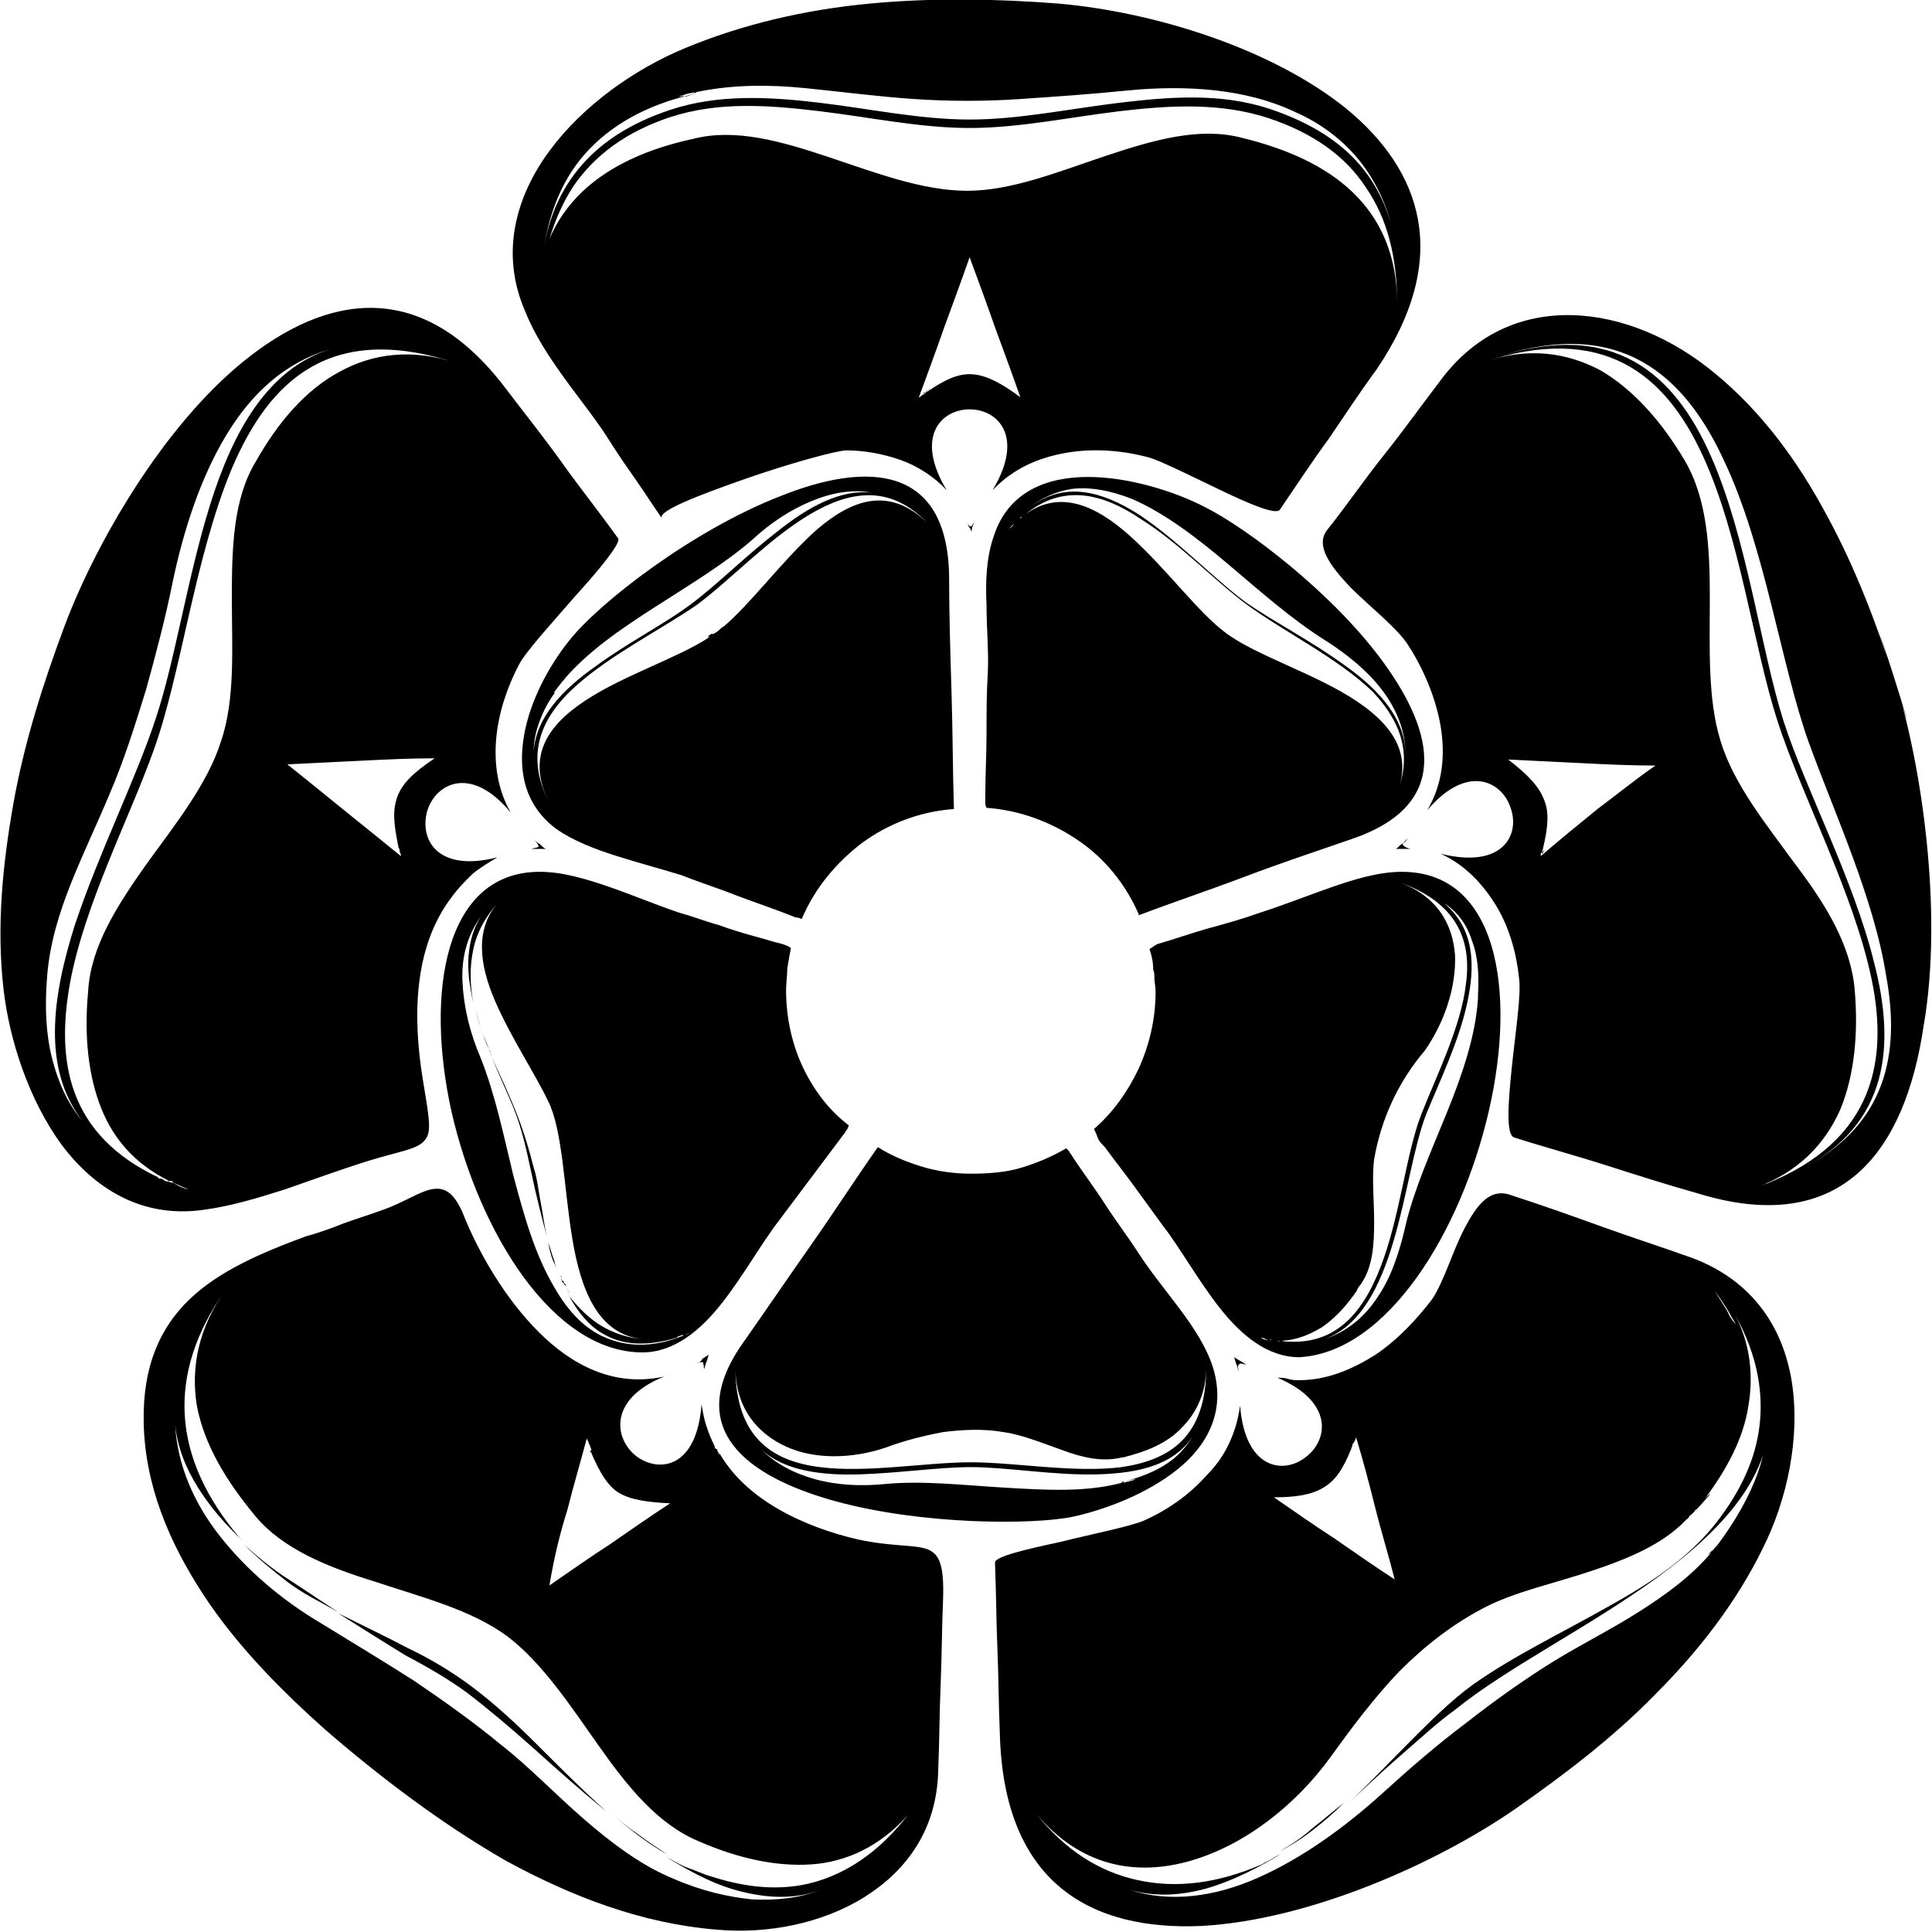 <svg xmlns='http://www.w3.org/2000/svg' width='160' height='160'><path d='M48.6 119.1c0 .1 0 .1.1.2s.1.1.1.2v-.2c0-.1-.2-.1-.2-.2m6.7 34.5c-.9-.6-1.7-1.1-2.6-1.8-.9-.6-1.7-1.3-2.5-2 .8.7 1.6 1.4 2.4 2 .9.7 1.8 1.3 2.7 1.8m-16.6-13.4c1.7 1.3 3.6 2.9 5.5 4.6 1.9 1.7 3.9 3.5 6 5.2-1.9-1.7-3.7-3.5-5.5-5.3-1.8-1.8-3.6-3.5-5.6-5-1.6-1.2-3.4-2.3-5.3-3.2-1.9-1-3.8-1.9-5.8-2.9 1.9 1.2 3.8 2.4 5.6 3.5 1.9 1 3.6 2 5.1 3.1m-21.9-40c2.3-.3 4.6-1 6.8-1.7 2.3-.8 4.5-1.6 6.7-2.3 2.9-.9 4.3-1 4.9-1.8.6-.7.3-2-.2-5.1-.4-2.5-.6-5.2-.3-7.8.3-2.6 1.1-5.1 2.7-7.2.5-.7 1.1-1.3 1.7-1.9.6-.5 1.4-1 2.1-1.4-5.1 1.3-6.5-1.6-5.8-3.9.7-2.2 3.6-3.8 6.9.2-1.1-1.9-1.4-4.1-1.2-6.2.2-2.1.9-4.2 1.9-6.1.6-1.1 2.7-3.4 4.7-5.7 2-2.2 3.7-4.3 3.5-4.7-1.5-2.1-3.1-4.1-4.6-6.2-1.5-2.1-3.1-4.1-4.7-6.2-7-9.3-14.9-7.8-21.7-2.3S7.9 45.1 5.4 51.7C3.6 56.5 2 61.5 1.1 66.6S-.3 76.8.3 82c.5 4.2 2.1 9.1 4.8 12.8 2.7 3.6 6.6 6.1 11.7 5.4M32.9 66c-.4 1.1-.3 2.3.1 4.1-.1-.3-.1-.4-.1-.3 0 .1.1.2.1.4.1.1.1.2.1.3 0 .1.1.2.1.3v.1c-1.6-1.3-3.2-2.6-4.7-3.8-1.6-1.3-3.2-2.6-4.7-3.8 2-.1 4-.2 6.1-.3 2-.1 4-.2 6.1-.2-1.8 1.2-2.7 2.1-3.1 3.2M4.3 87.6c-.5-2-.6-4.2-.4-6.7.2-2.7 1-5.3 2-7.8s2.2-5 3.2-7.4c1.2-2.8 2.1-5.7 3-8.6.8-2.9 1.6-5.9 2.2-8.9.9-4.3 2.3-8.6 4.4-12.1 2.1-3.5 4.9-6.1 8.7-7.2-5.2 1.6-8.1 6.8-10 12.9-1.9 6.1-2.9 12.9-4.5 17.7-1.6 4.9-4.7 11.1-6.7 17.1-1.9 6-2.7 11.9.6 16.2-1.2-1.4-2-3.2-2.5-5.2m9.4 10.2h.2c.1 0 .2.1.2.1-.2-.1-.3-.1-.4-.1-.2-.1-.3-.2-.4-.2h-.1c-.1 0-.1 0-.1-.1H13h.1C5.7 94 4.6 88 5.8 81.4c1.2-6.5 4.9-13.6 6.9-19.2 2.3-6.3 3.4-16 6.5-23.4 3.1-7.3 8.2-12.2 18.7-8.7-3.8-1.3-7.1-.8-9.8.7-2.8 1.5-5.1 4.2-6.9 7.4-1.9 3.1-2 7.2-2 11.3 0 4.1.3 8.4-.9 11.9-1.1 3.5-3.8 6.9-6.2 10.2-2.4 3.4-4.6 6.8-4.8 10.5-.3 3.2-.1 6.4.9 9.2s2.8 5 5.8 6.5h.2c.1 0 .1.1.2.1h-.1-.1c.3.1.5.2.7.3.2.1.5.2.7.3-.4-.1-.7-.2-1-.4s-.7-.2-.9-.3m102.4-27.9c-.2.1-.3.3-.5.4h1.2c-.4-.1-.5-.2-.6-.3s.1-.3.4-.6c-.2.3-.3.4-.5.5m-1.5-15c-4.2-5.8-11.4-11.2-14.8-12.9-2.5-1.3-6.3-2.5-9.7-2.5s-6.6 1.2-7.8 4.9c-.6 1.7-.7 3.7-.6 5.7 0 2 .2 4 .1 5.7-.1 1.7-.1 3.3-.1 5 0 1.7-.1 3.3-.1 5v.6c0 .2 0 .3.1.5 2.8.2 5.4 1.2 7.6 2.7 2.2 1.5 3.9 3.6 5 6.1v.1c2.9-1.1 5.9-2.1 8.8-3.2 2.9-1.1 5.9-2.1 8.8-3.1 8.3-2.8 6.9-8.8 2.7-14.6m-.3 13.3c3.5-4.8 1.5-7.8-1.9-10.1s-8.4-3.8-10.9-5.7c-2.2-1.6-4.9-5.3-7.9-8-2.9-2.6-6.1-4.1-9.2-1.4l.1-.1c-.1 0-.1 0-.1.1l-.1.1h-.1v.1c-.1.1-.1.2-.2.3-.1.1-.2.2-.2.3.1-.1.1-.2.2-.3.1-.1.1-.2.2-.3l-.3.3-.3.3c.1-.2.2-.3.4-.4l.4-.4c.1-.1.1-.2.2-.2s.2-.1.3-.2c3.2-2.6 6.5-1.7 9.6.4 3.2 2 6.2 5.2 8.8 7.1 3 2.2 7.5 4.4 10.4 7.2 2.6 2.8 3.9 6.2.6 10.9m-2.8-13c-2.7-2-6-3.7-8.3-5.3-2.6-1.9-5.7-5.2-8.9-7.3-3-1.9-6.1-2.8-9-.6 1-.8 2.2-1.3 3.4-1.5 1.5-.2 3.2.1 5 .8 2.8 1.2 5.5 3.3 8.1 5.5 2.6 2.2 5.2 4.5 7.9 6.2 1.9 1.2 3.6 2.6 4.8 4.2 1.2 1.6 1.9 3.4 1.9 5.3 0-2.9-2.1-5.3-4.9-7.3m28.7 49c-2.5-.9-5-1.7-7.5-2.6-2.5-.9-5-1.8-7.5-2.6-1.8-.7-2.9.8-3.9 2.7s-1.7 4.4-2.7 5.9c-1.3 1.7-2.9 3.4-4.7 4.6-1.9 1.2-4 2.1-6.3 2.1-.3 0-.6 0-.9-.1s-.6-.1-.9-.1c4.7 2 4.2 5.2 2.3 6.6-1.8 1.4-5 1-5.4-4.3-.3 2.2-1.2 4.2-2.7 5.7-1.4 1.6-3.2 2.9-5.2 3.8-1.1.5-4.2 1.1-7 1.8-2.8.6-5.4 1.2-5.4 1.7.1 2.4.1 4.8.2 7.1.1 2.4.1 4.7.2 7 .3 12.6 7.7 16.4 16.7 16 9-.5 19.5-5.2 26-9.7 4-2.8 8.1-5.9 11.6-9.5 3.6-3.6 6.7-7.6 8.9-12.1 2-4 3.1-9.1 2.4-13.7-.7-4.5-3.2-8.4-8.2-10.3m2.5 3.7c.2.3.4.6.6 1 .1.2.2.3.3.5.1.2.2.3.3.5-.1-.2-.2-.3-.3-.4-.1-.1-.2-.3-.3-.4l-.3-.6c-.2-.3-.3-.5-.5-.8-.2-.3-.3-.5-.5-.8.3.4.5.7.7 1m-33.1 15.3c1-.6 1.6-1.5 2.3-3.2 0-.1.1-.2.1-.3 0-.1 0-.1.1-.2.1-.2.2-.3.2-.5.6 2 1.1 3.9 1.6 5.9.5 2 1.1 3.9 1.6 5.9-1.7-1.1-3.4-2.3-5-3.4-1.7-1.1-3.4-2.3-5-3.4 1.8 0 3.1-.2 4.1-.8m36-1.3c-.7 2-1.9 4.1-3.4 6.1l-.2.2c-.1.1-.1.2-.2.2l-.4.4s.1-.1.3-.2c-1.7 2-3.8 3.5-6 4.9-2.2 1.4-4.6 2.6-6.9 4-2.6 1.6-5.1 3.4-7.4 5.2-2.4 1.8-4.7 3.8-6.9 5.8-3.2 2.9-6.7 5.4-10.3 7-3.6 1.6-7.3 2.1-10.7 1 2.1.6 4.2.5 6.4-.1 2.1-.6 4.3-1.7 6.4-3-.3.2-.6.3-.9.5-.3.2-.6.3-.9.5-3.7 1.6-7.1 2-10.3 1.3-3.2-.7-6-2.5-8.4-5.5 3.7 4.4 8.3 5.2 12.8 3.9 4.5-1.3 8.7-4.6 11.6-8.6 1.8-2.5 3.6-4.9 5.7-7.1 2.1-2.1 4.5-4 7.3-5.4 2.4-1.2 5.6-1.9 8.6-2.9s5.9-2.2 7.8-4.2l.1-.1c.1 0 .1-.1.2-.2 0-.1.1-.1.2-.2l.2-.2c.1-.1.1-.2.2-.2.4-.4.8-.9 1-1.1.2-.3.2-.3-.3.2 1.8-2.4 3.2-5 3.6-7.7.4-2.4.2-5-1.1-7.5 1.5 2.7 2.2 5.4 2.1 8.1-.1 2.8-1.1 5.5-3 8.2-2.4 3.5-5.9 5.8-9.7 7.9-3.7 2.1-7.7 4-11.1 6.4-1.8 1.3-3.5 3-5.2 4.7s-3.4 3.5-5.1 5.1c1.5-1.4 3-2.8 4.5-4.1s2.9-2.6 4.3-3.6c4.3-3.5 11.2-6.9 16.8-11 5.6-4.1 10-8.9 9.2-15 0 2.3-.2 4.3-.9 6.3m11.1-66.3c-1-3.1-1.9-5.9.3 1.1 1.7 5.5.7 2-.3-1.1m-29 15v0m29.3-14c-1.5-4.7-3.3-9.5-5.7-13.9-2.4-4.5-5.4-8.6-9.3-11.8-3.5-2.9-7.7-4.7-11.8-4.8-4.1-.1-8 1.5-10.9 5.4-1.6 2.1-3.1 4.2-4.7 6.2s-3.1 4.2-4.7 6.2c-1 1.3.3 3 1.9 4.7 1.7 1.7 3.9 3.4 4.8 4.8 1.3 2 2.3 4.4 2.7 6.7.4 2.4.2 4.8-1.1 7 3.3-3.9 6.2-2.4 6.9-.2.8 2.2-.6 5.1-5.8 3.8 2 .9 3.5 2.5 4.6 4.3 1.1 1.8 1.7 4 1.9 6 .2 1.3-.3 4.5-.6 7.4-.3 2.9-.5 5.6.2 5.8 2.5.8 5.1 1.5 7.6 2.3 2.5.8 5 1.6 7.5 2.3 12.2 3.8 17.3-3.7 18.8-13.8 1.7-9.7-.3-22.2-2.3-28.4M132.3 67c-1.6 1.3-3.2 2.6-4.7 3.9 0-.1 0-.1.1-.2l-.1.1v-.1s0-.1.1-.1v.2c0-.1 0-.1.1-.2 0-.1.1-.1.1-.2l-.1.1-.1.1c0-.1.1-.3.1-.4.4-1.7.5-2.9.1-3.9-.4-1.1-1.3-2.1-3-3.4 2 .1 4 .2 6.1.3 2 .1 4 .2 6.1.2-1.6 1.1-3.2 2.4-4.8 3.6m13 31.4c3.6-1.3 5.8-3.6 7.1-6.5 1.2-2.9 1.5-6.4 1.2-9.9-.3-3.7-2.4-7.1-4.9-10.4-2.4-3.3-5.1-6.6-6.2-10.2-1.1-3.5-.9-7.8-.9-11.9s-.2-8.2-2.1-11.4c-1.9-3.2-4.2-5.8-6.9-7.4-2.8-1.5-6-2-9.8-.7 10-3.3 15.1 1 18.2 7.7 3.1 6.7 4.2 15.8 6.2 22 2 6.2 6.3 14.2 7.8 21.4s-.1 13.9-9.7 17.3c1-.4 1.6-.6 1.6-.6s-.5.2-1.6.6m3.9-1.6c7.2-3.7 7.8-10.2 6-17.1-1.7-6.9-5.7-14.4-7.5-20-1.9-6-3-15.1-6-21.9-3-6.8-8-11.4-17.8-8.2 10.2-3.4 15.6 1.4 18.9 8.6 3.4 7.2 4.7 16.9 7 23.3 2.1 5.8 5.4 12.9 6.4 19.3 1.2 6.5 0 12.4-7 16M106 153.3c1-.5 1.9-1.1 2.8-1.8.9-.7 1.7-1.4 2.5-2.2-.9.7-1.7 1.4-2.6 2.1-.9.8-1.8 1.4-2.7 1.9m-29.2-25c-1.1-.4-2.9-.2-5.7-.8-2.2-.5-4.5-1.3-6.6-2.5-2.1-1.2-3.9-2.8-5-4.8.1.2.1.3.1.3s-.1-.1-.2-.4c0-.1 0-.1-.1-.1l-.1-.1v-.1c-.3-.6-.5-1.1-.7-1.7s-.3-1.2-.4-1.8c-.4 5.3-3.5 5.7-5.4 4.3-1.8-1.4-2.4-4.7 2.3-6.6-4.1.9-7.6-.9-10.4-3.7-2.8-2.8-5-6.6-6.3-9.9-.8-1.8-1.6-2.1-2.6-1.9-1 .2-2.3 1.1-4 1.7-1.1.4-2.1.7-3.2 1.1-1 .4-2.1.8-3.2 1.1-3.8 1.4-7.2 2.9-9.6 5.2-2.4 2.3-3.9 5.5-3.8 10.2.1 5.2 2.1 9.9 4.9 14.2 2.8 4.3 6.6 8.1 10.2 11.3 4.4 3.8 9.5 7.7 14.9 10.8 5.5 3 11.3 5.2 17.4 5.7 4.2.4 8.8-.5 12.3-2.7s6-5.6 6.1-10.5c.1-2.4.1-4.8.2-7.1.1-2.4.1-4.7.2-7 .1-2.9-.3-3.8-1.3-4.2M47 125c.5-2 1.1-4 1.6-5.9.1.2.1.3.2.5s.1.3.2.5h-.1v.2h.1v.1c.7 1.6 1.3 2.6 2.2 3.2 1 .6 2.3.8 4.3.9-1.7 1.1-3.4 2.3-5 3.4-1.7 1.1-3.4 2.3-5 3.4.4-2.4.9-4.4 1.5-6.3m21 30.7c-2.7.9-5.7.8-9.1-.3-.7-.2-1.3-.5-1.9-.7s-1.2-.6-1.8-.9c2.1 1.3 4.2 2.4 6.4 2.9 2.1.5 4.3.6 6.4-.2-1.8.7-3.7.9-5.7.8-2-.2-4.2-.7-6.5-1.7-2.7-1.1-5.2-3-7.5-5s-4.5-4.3-6.8-6.1c-2.3-1.9-4.7-3.6-7.2-5.3-2.5-1.6-5-3.1-7.6-4.7-3.4-2-6.3-4.5-8.5-7.3s-3.5-5.9-3.7-9.2c.2 1.9.9 3.6 1.9 5.2 1 1.6 2.3 3.1 3.8 4.5l-.2-.2-.2-.2c-2.7-3.2-4.3-6.6-4.5-10.1-.2-3.4.9-6.9 3.4-10.4-2.3 3.2-2.9 6.5-2.4 9.6.6 3.2 2.4 6.2 4.8 9.1 2.3 2.8 6.1 4.3 10 5.5 3.9 1.3 7.9 2.3 10.9 4.5 2.9 2.2 5.2 5.7 7.6 9.1 2.4 3.4 4.9 6.5 8.3 7.9 3.2 1.4 6.4 2.1 9.3 1.9 2.9-.2 5.7-1.5 8-4.1-2.1 2.7-4.5 4.5-7.2 5.4m-8.6-35.5c0-.1-.1-.1-.1-.1 0 .1.1.1.1.1M28 133.5c-1.4-.9-2.7-1.8-4.1-2.7s-2.6-1.9-3.7-2.9c1.1 1.1 2.3 2.1 3.6 3.1s2.8 1.7 4.2 2.5M95.6 81c0 .3.1.7.1 1.1 0 2.3-.5 4.4-1.4 6.4-.9 1.9-2.1 3.6-3.7 5 .1.2.2.4.3.7.1.3.3.5.6.8.8 1.1 1.6 2.1 2.4 3.2l2.4 3.3c1.4 1.8 2.9 4.5 4.7 6.8 1.8 2.3 4 4.1 6.6 4.1 7.3-.4 13.4-10.4 15.7-20.4s.7-19.8-7.2-19.8c-1.9 0-3.9.6-5.9 1.3-2 .7-4 1.5-5.9 2.1-1.4.5-2.8.9-4.3 1.3-1.4.4-2.8.9-4.2 1.3-.1.1-.2.1-.3.2-.1.1-.2.1-.3.2.2.6.3 1.1.3 1.7.1.2.1.4.1.7m26.3-3.1c.5 1.3.6 2.8.5 4.5V82.7c-.2 3.1-1.3 6.3-2.6 9.5s-2.7 6.3-3.4 9.3c-.5 2.2-1.2 4.3-2.3 5.9-1.1 1.7-2.6 2.9-4.4 3.5 3-1.1 4.6-4.4 5.7-8.1 1.1-3.7 1.7-7.9 2.7-10.5 1.1-2.7 2.7-6 3.4-9.2.7-3.2.6-6.2-1.9-8.3 1.1.7 1.9 1.8 2.3 3.1m-17.1 33c.1 0 .2.1.3.1 1.7.2 3.1-.3 4.4-1.1 1.3-.9 2.4-2.2 3.3-3.7.9-1.4 1-3.2 1-5 0-1.8-.2-3.7 0-5.2.3-1.7.8-3.3 1.5-4.8s1.6-2.9 2.7-4.2c1.6-2.3 2.6-5.2 2.5-7.9-.2-2.7-1.6-5-4.8-6.1 5 1.7 6.2 4.9 5.7 8.5-.4 3.5-2.4 7.5-3.7 10.8-1.2 3.1-1.7 7.9-3.1 11.9-1.4 4-3.6 7.2-8 6.9-.2 0-.3 0-.5-.1-.2 0-.3-.1-.5-.1.1 0 .1 0 .2.1.1 0 .2.1.2.1-.3-.1-.5-.1-.8-.1-.3 0-.6-.1-.8-.2.2 0 .3 0 .4.1m.7.1h-.2c-.1 0-.1-.1-.2-.1.1 0 .1 0 .2.1h.2m7.4-5c-.9 1.5-.7 1.2-.4.6.4-.5.8-1.3.4-.6M76.7 32.4c.1 0 .1 0 0 0 .1 0 .1-.1.1-.1l-.1.1m.2-.1s.1 0 0 0c.1 0 .1-.1.1-.1l-.1.1c.1 0 .1 0 0 0m3.6 11.4c.1-.2.1-.3.2-.5-.2.3-.2.4-.3.4-.1 0-.2-.1-.3-.3.1.2.1.3.2.4.1.1.1.3.2.4-.1-.1 0-.2 0-.4m22.6 69.3h.1c-.2-.1-.3-.2-.5-.3-.2-.1-.3-.2-.5-.3.1.2.1.4.2.6.1.2.1.4.2.6-.1-.4-.1-.5 0-.6s.2-.1.5 0M76.8 32.4c-.1.1-.1.1-.2.1s-.1.1-.2.1h.1s.1 0 .1-.1l.2-.1m-30-1c1.3 1.8 2.7 3.5 3.8 5.3.7 1.1 1.4 2.1 2.1 3.1.7 1 1.4 2.1 2.1 3.1-.3-.6 3.1-1.9 6.8-3.2s7.7-2.4 8.5-2.4c1.5 0 3.1.3 4.5.8s2.8 1.4 3.8 2.5c-2.7-4.5-.4-6.7 1.9-6.7s4.6 2.2 1.9 6.7c1.7-1.8 3.8-2.7 6.1-3.1 2.3-.4 4.7-.2 6.9.4 1 .3 3.6 1.6 5.9 2.7s4.6 2.1 4.9 1.6c1.3-1.9 2.6-3.9 4-5.8 1.3-1.9 2.6-3.9 4-5.8 6.3-9.3 3.7-16.5-2.5-21.6-6.2-5-15.9-8-23.8-8.7-5.1-.4-10.5-.5-15.7 0C66.7.8 61.5 2 56.7 4c-4.1 1.7-8.4 4.7-11.2 8.5-2.8 3.8-4.1 8.5-2 13.3.8 2 2 3.8 3.3 5.6m33.8-.4c-1.2-.1-2.3.4-3.9 1.5-.1.1-.2.2-.3.2-.1.1-.2.1-.2.2h-.1c.7-1.9 1.4-3.8 2.1-5.8.7-1.9 1.4-3.8 2.1-5.8.7 1.9 1.4 3.8 2.1 5.8.7 1.9 1.4 3.8 2.1 5.8-1.6-1.2-2.8-1.8-3.9-1.9M48.4 12.8c2.1-2.4 5.1-4.1 9-5-.2.1-.4.1-.6.2-.2-.1-.4 0-.6 0 .2-.1.4-.1.6-.2.3-.1.6-.1.9-.2h.1c2.9-.6 5.9-.6 8.9-.3s6 .7 9 .9c2.9.2 5.9.2 8.8 0s5.9-.4 8.8-.7c5.1-.5 9.9-.1 13.8 1.7 3.9 1.7 6.8 4.7 8.1 9.3-.7-2.3-1.8-4.2-3.5-5.8-1.7-1.6-3.9-2.8-6.6-3.7-4-1.3-8.1-1-12.3-.5s-8.4 1.4-12.5 1.4S72 9 67.8 8.5c-4.2-.5-8.4-.7-12.3.6-3.3 1.1-5.8 2.7-7.6 4.9-1.8 2.2-2.8 4.9-3.1 8.3.4-4 1.5-7.1 3.6-9.5m-.9 2.6c1.8-2.6 4.4-4.5 8-5.7 4-1.3 8.1-1 12.3-.5 4.2.5 8.4 1.4 12.5 1.4s8.3-.9 12.5-1.4c4.2-.5 8.4-.7 12.3.6 3.6 1.2 6.3 3.1 8 5.7 1.8 2.6 2.6 5.8 2.6 9.6 0-4-1.4-7-3.7-9.2-2.3-2.2-5.5-3.6-9.2-4.5-3.5-.9-7.3.2-11.2 1.5-3.9 1.3-7.8 2.9-11.5 2.9s-7.6-1.5-11.5-2.8c-3.9-1.3-7.7-2.4-11.2-1.5-3.7.8-6.9 2.2-9.2 4.4-2.3 2.2-3.7 5.2-3.7 9.2.4-3.9 1.3-7.1 3-9.7m10.2-7.8c-.1 0-.1 0-.2.1-.1 0-.1.1-.2.1.1 0 .1 0 .2-.1.2 0 .2-.1.2-.1M46 57.1c.2-.2.5-.6.7-.8.2-.3.3-.4-.1 0-.1.2-.2.3-.3.4-.1.2-.2.3-.3.4m.5 48.8v.1s0 .1.1.1l-.1-.1c-.1-.1 0-.1 0-.1m20-17.5c-.9-1.9-1.4-4.1-1.4-6.4 0-.6.1-1.2.1-1.8.1-.6.2-1.2.3-1.7-.3-.2-.6-.3-1-.4-.5-.1-1-.3-1.8-.5-1.1-.3-2.1-.6-3.2-1-1.1-.3-2.1-.7-3.2-1-1.8-.6-3.7-1.4-5.7-2.1-2-.7-4-1.3-5.9-1.3-7.9 0-9.5 10-7.3 19.9 2.3 10 8.4 19.9 15.8 19.9 2.6 0 4.8-1.8 6.6-4.1 1.8-2.3 3.3-5 4.7-6.8l2.7-3.6 2.7-3.6c.1-.1.1-.2.2-.3s.1-.2.2-.4c-1.6-1.2-2.9-2.9-3.8-4.8m-9.9 22.2c-.2.1-.3.1-.5.2-2.3.8-4.2.7-5.9 0-1.7-.7-3.1-2.1-4.3-4.2-1.6-2.7-2.5-5.9-3.4-9.3-.8-3.3-1.5-6.7-2.7-9.7-.9-2.1-1.4-4.2-1.5-6.3-.1-2 .4-3.9 1.6-5.5-.7 1-1 2.2-1.1 3.4-.1 1.2.1 2.5.4 3.9-.3-1.6-.3-3.1 0-4.5s1-2.7 2.1-3.9c-2 2.2-1.6 5.2-.3 8.2 1.3 3 3.3 6 4.4 8.3 1.2 2.4 1.3 7.2 2 11.4s2.1 7.9 5.8 8.3c-1.2-.1-2.4-.5-3.4-1.1-1-.6-1.9-1.5-2.7-2.5v-.1.1c0-.1-.1-.1-.1-.2.8 1.5 1.8 2.8 3.2 3.5 1.5.8 3.4.9 5.8.2h-.1.1s.1 0 .1-.1c.3-.1.5-.2.5-.1.2-.1.4-.2.5-.2-.2.1-.3.1-.5.2m-9.7-4c0 .1.1.1.1.2.1.1.1.2.2.3-.1-.2-.2-.3-.3-.5m-.2-.4c0-.1-.1-.1-.1-.2 0 .1 0 .1.1.2l-.1-.1h-.1l.2.2c0 .1.1.1.2.2 0-.1-.1-.1-.1-.2-.1 0-.1 0-.1-.1m-.3-.5l.1.1c0-.1 0-.1-.1-.1m.1.1v0M44 70.3h1.2c-.2-.1-.3-.2-.5-.4-.2-.1-.4-.3-.5-.4.3.3.4.5.4.6s-.3.1-.6.2m13.7 42.6c.3-.1.5-.1.5-.1s.1.2.1.6c.1-.2.1-.4.2-.6.1-.2.1-.4.2-.6-.2.1-.3.2-.5.3-.2.3-.3.4-.5.4m22.7-15.7c-1.4 0-2.8-.2-4.1-.6s-2.5-.9-3.6-1.6c-1.9 2.7-3.7 5.5-5.6 8.2-1.9 2.7-3.8 5.5-5.7 8.2-4.8 7 .5 10.9 7.7 12.9s16.5 2 19.8 1.3c2.7-.6 6.1-1.9 8.6-3.9s4-4.8 3-8.3c-.5-1.7-1.6-3.4-2.8-5-1.2-1.6-2.5-3.2-3.4-4.6-.9-1.4-1.9-2.7-2.8-4.1-.9-1.4-1.9-2.7-2.8-4.1-.1-.1-.1-.2-.2-.3l-.2-.2c-1.2.7-2.4 1.2-3.7 1.6s-2.8.5-4.2.5m16.4 23.9c-1 .7-2.2 1.2-3.7 1.6.4-.1.8-.2.9-.2.1 0-.1.1-1 .3l.1-.1H93s-.1 0-.1.1c-3 .8-6.3.6-9.7.4-3.4-.2-6.8-.6-9.9-.3-2 .2-4 .1-5.8-.4-1.8-.5-3.3-1.3-4.5-2.5 1.9 1.8 5 2.2 8.2 2.1 3.2-.1 6.6-.6 9.2-.6 3 0 6.9.7 10.5.6 3.5-.1 6.7-.8 8.2-3.7-.6 1.1-1.3 2-2.3 2.7m-3.9-.4h.1c2-.5 3.7-1.2 4.9-2.5 1.2-1.2 2-2.9 2-5 0 5.8-3 7.7-7 8.3-4 .5-8.8-.4-12.5-.4-3.7 0-8.6.9-12.5.4-4-.5-7-2.5-7-8.3 0 3.4 1.8 5.5 4.2 6.6 2.4 1.1 5.5 1 8.2.1 1.6-.6 3.2-1 4.8-1.3 1.6-.2 3.3-.3 5 0 1.5.2 3.2.9 4.9 1.5 1.6.6 3.3 1 4.9.6M59.2 52.5c-.1 0-.1 0 0 0m12.2 17.3c2.2-1.6 4.8-2.6 7.6-2.8-.1-3.2-.1-6.5-.2-9.7-.1-3.2-.2-6.5-.2-9.7-.2-9.1-6.8-9.4-14-6.5-7.2 2.8-15 8.8-17.5 12-1.6 2-3.2 4.9-3.7 7.8-.5 2.9 0 5.7 2.6 7.7 1.4 1 3.2 1.7 5.1 2.3 1.9.6 3.8 1.1 5.4 1.6 1.5.6 3.1 1.1 4.6 1.7 1.6.6 3.1 1.1 4.6 1.7.2.1.3.1.4.1.1 0 .2.1.3.1 1.1-2.6 2.9-4.7 5-6.3M44.7 59.7c.3-.8.7-1.6 1.3-2.4-.1.1-.2.1-.1 0s.3-.4.7-.9c2-2.4 4.8-4.3 7.6-6.1s5.8-3.6 8.1-5.6c1.5-1.4 3.2-2.5 4.9-3.2 1.7-.7 3.4-1 5-.7-2.6-.3-5.3 1.2-7.8 3.2-2.6 2-5 4.4-7 5.9-2.2 1.7-5.4 3.3-8.1 5.3-2.7 1.9-4.9 4.2-5.1 7 0-.9.2-1.7.5-2.5M59.8 52l.1-.1c-.1 0-.2.2-.5.4-.1.1-.2.1-.3.2l.1-.1-.1.1H59h-.1c-.1.1-.2.1-.3.2h.2c-.2.1-.2.2-.2.2l.1-.1c-2.6 1.7-7 3.1-10.2 5.2-3.2 2.1-5.1 4.8-2.8 8.9-2.4-4.3-.9-7.5 2-10.1 2.9-2.6 7.1-4.7 10-6.7 2.7-2 5.9-5.4 9.2-7.4 3.3-2 6.7-2.7 9.9.6-3.2-3.1-6.3-1.9-9.2.6-2.8 2.5-5.5 6.2-7.8 8.1M40.5 86.9c-.3-.6-.5-1.2-.7-1.8-.2-.6-.4-1.3-.5-1.9.1.6.3 1.2.5 1.9s.5 1.2.7 1.8m2.2 5.3c.5 1.3.9 3 1.3 4.9.4 1.9.9 3.9 1.4 5.7-.3-1-.4-2.1-.6-3.1-.2-1-.3-2.1-.6-3-.4-1.6-.9-3.2-1.5-4.7s-1.3-3-2-4.5l.9 2.1c.4.9.8 1.8 1.1 2.6m-2-4.8s0 .1 0 0c-.1-.1-.1-.3-.2-.5.1.1.1.2.1.3s.1.1.1.2m5.7 18.4c-.2-.5-.4-.9-.5-1.4-.2-.5-.3-1-.5-1.5.1.5.2 1 .4 1.5.2.4.4.9.6 1.4'/></svg>
